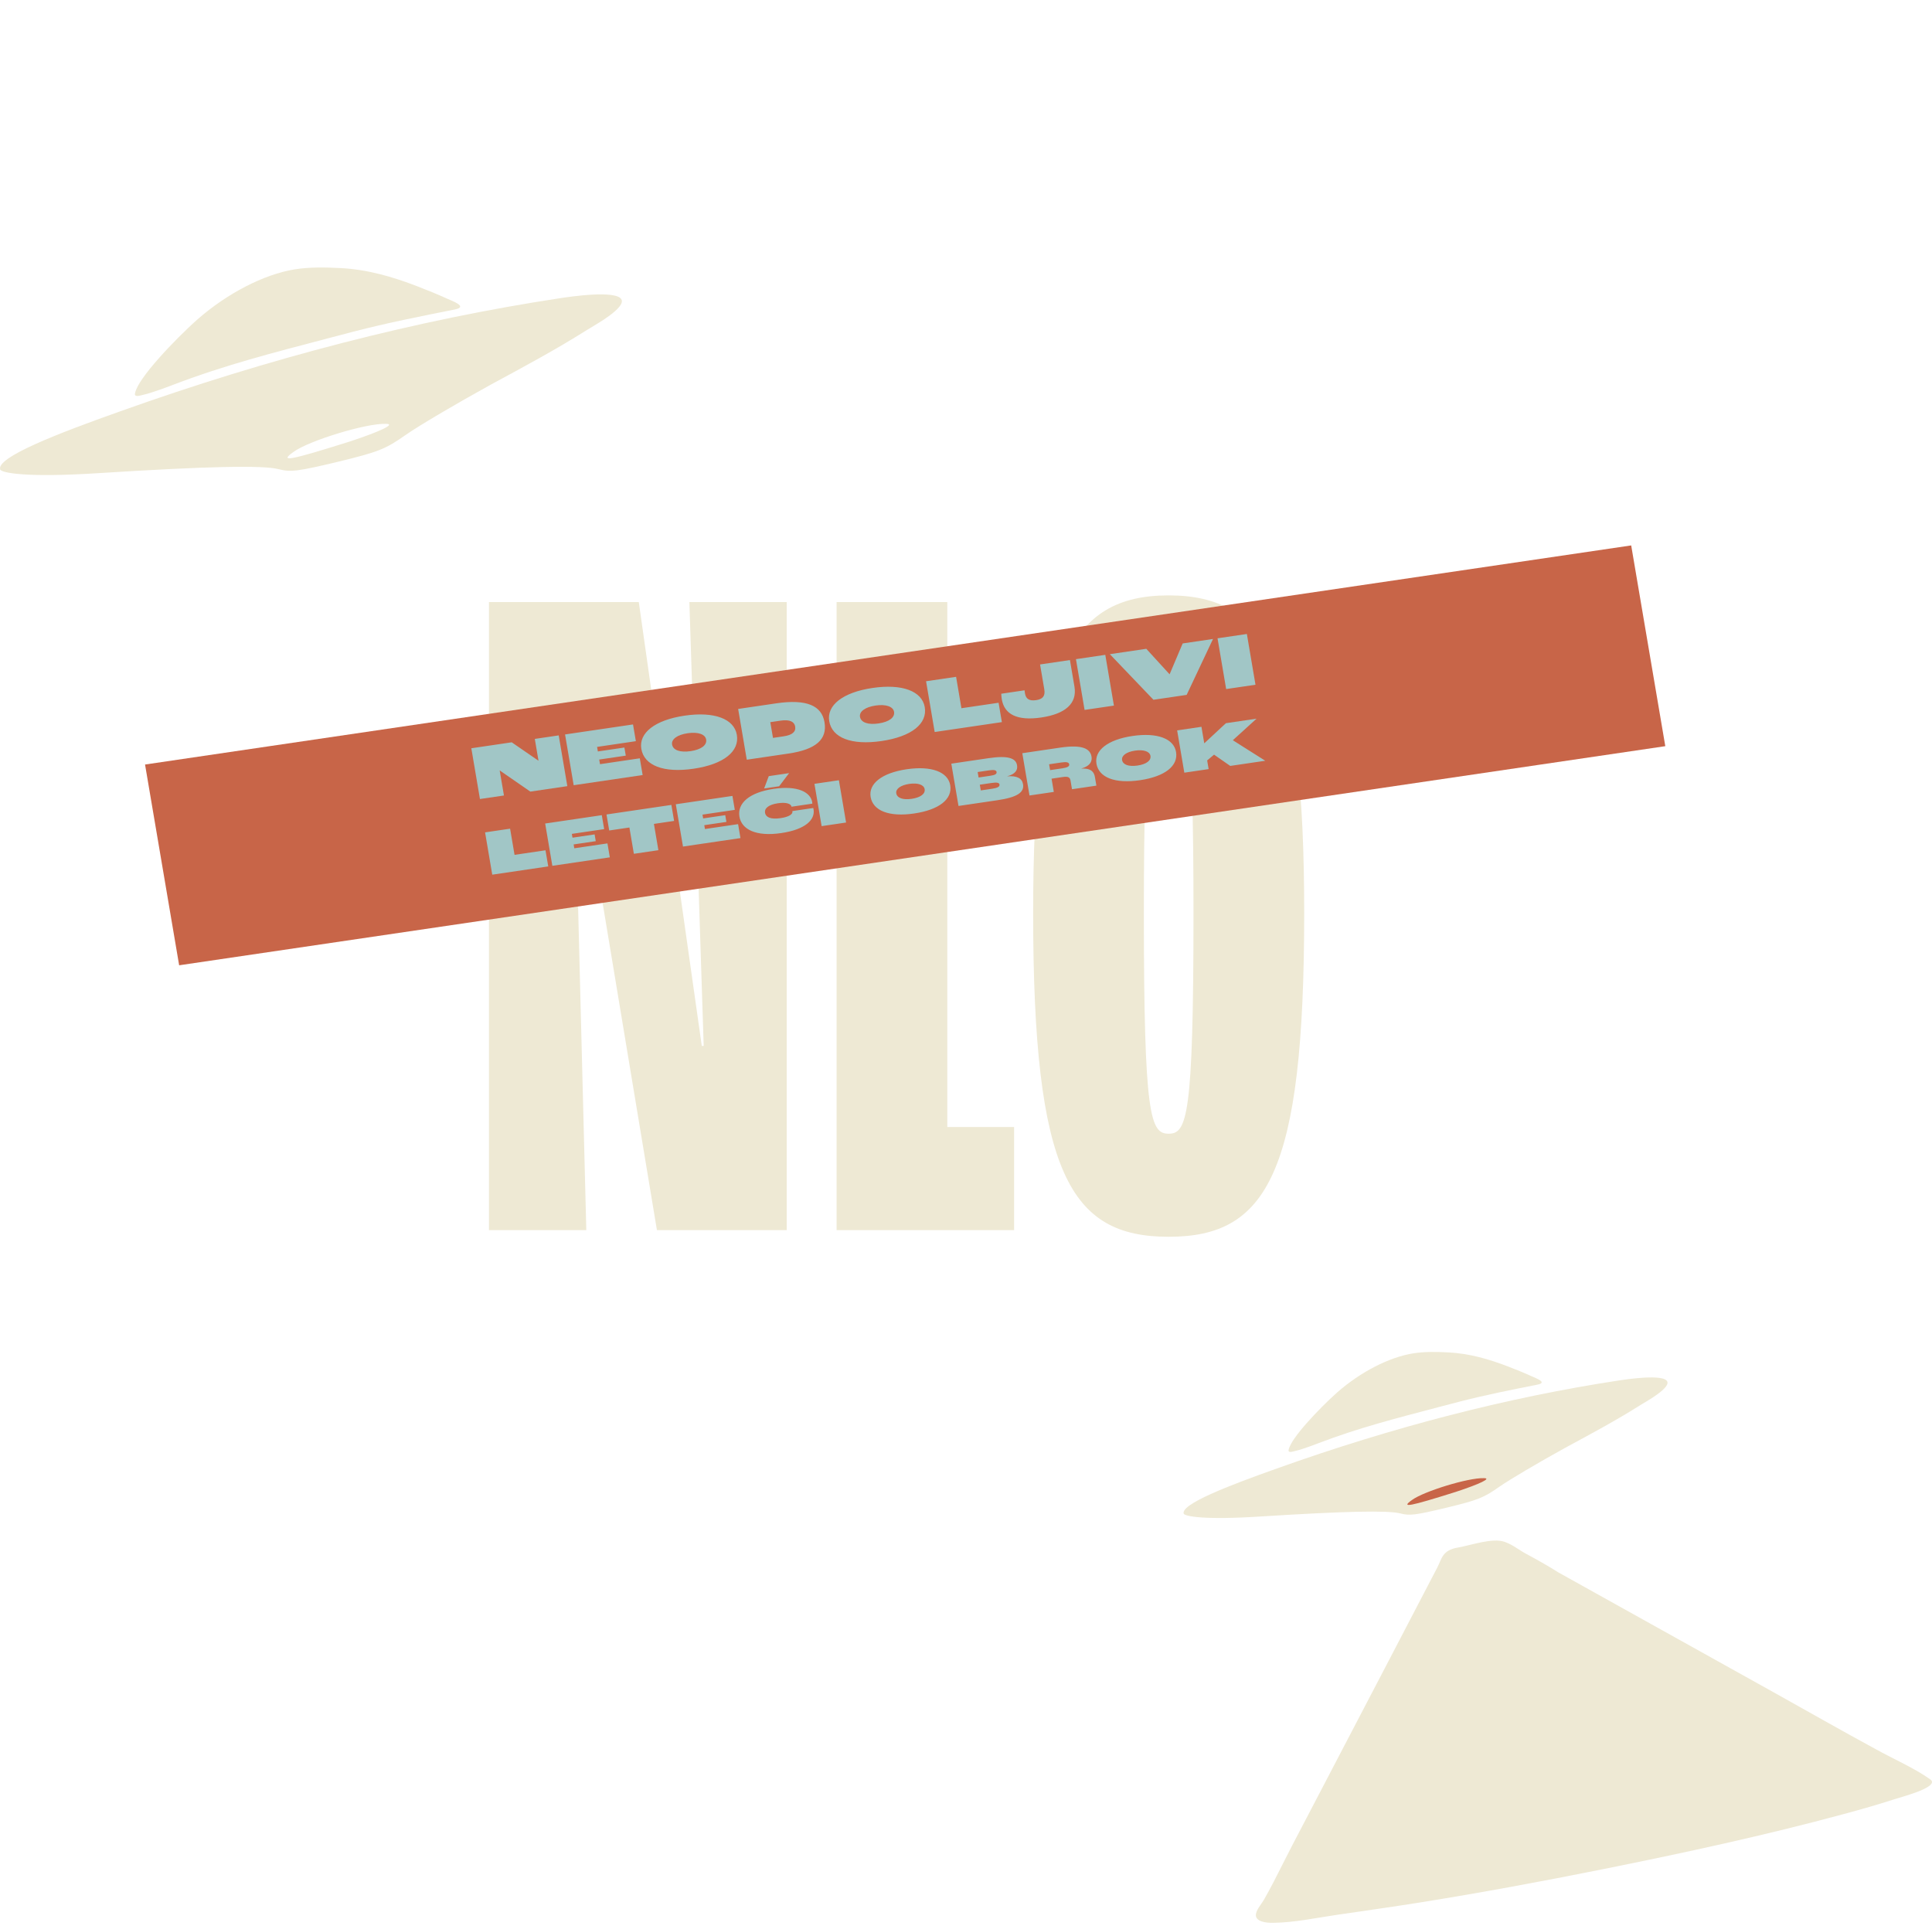 <svg xmlns="http://www.w3.org/2000/svg" width="333" height="332" viewBox="0 0 333 332" fill="none">
<path d="M220.107 253.077C211.795 256.026 203.39 259.263 204.035 260.899C204.315 261.323 207.474 261.991 217.336 261.355C231.834 260.44 239.249 260.28 241.381 260.834C242.978 261.248 243.939 261.127 249.301 259.846C254.78 258.516 255.719 258.142 258.46 256.209C260.181 255.006 265.168 252.06 269.819 249.501C274.131 247.167 278.472 244.847 282.605 242.239C283.642 241.587 284.724 241.007 285.702 240.274C286.19 239.909 287.618 238.849 287.39 238.149C286.914 236.695 280.089 237.754 279.053 237.911C260.005 240.805 240.168 245.909 220.107 253.077Z" fill="#EEE9D4"/>
<path d="M243.519 233.253C239.38 233.925 234.471 236.48 230.524 239.932C229.634 240.724 228.777 241.545 227.939 242.383C227.02 243.305 226.124 244.247 225.266 245.218C224.507 246.079 223.77 246.959 223.122 247.894C222.894 248.223 222.662 248.572 222.476 248.931C222.32 249.231 222.164 249.563 222.105 249.892C222.092 249.961 222.085 250.029 222.111 250.094C222.229 250.371 222.881 250.156 223.092 250.107C223.562 250.003 224.025 249.863 224.481 249.716C225.332 249.442 226.166 249.139 226.997 248.82C227.082 248.787 227.17 248.755 227.255 248.722C234.292 246.04 240.514 244.472 247.821 242.542C249.014 242.226 250.207 241.917 251.4 241.607C255.895 240.44 260.428 239.54 264.995 238.631C266.846 238.263 264.675 237.507 264.001 237.197C262.69 236.594 261.348 236.053 259.995 235.531C256.641 234.241 253.277 233.26 249.627 233.077C247.613 232.973 245.517 232.927 243.519 233.253Z" fill="#EEE9D4"/>
<path d="M250.911 257.121C255.119 255.739 257.14 254.752 255.764 254.752C253.095 254.654 245.409 257.024 243.388 258.503C241.283 259.983 243.062 259.589 250.911 257.121Z" fill="#C86548"/>
<path d="M216.467 330.147C216.503 330.545 216.767 330.892 217.424 331.132C218.035 331.355 218.782 331.396 219.507 331.386C223.131 331.334 226.827 330.54 230.371 330.02C235.11 329.324 239.862 328.659 244.583 327.906C255.222 326.209 265.776 324.251 276.255 322.148C290.26 319.336 304.244 316.31 317.801 312.639C320.727 311.848 323.642 311.023 326.477 310.102C327.796 309.672 333.441 308.226 332.972 306.969C332.923 306.835 332.778 306.726 332.634 306.622C329.951 304.713 326.309 303.133 323.27 301.441C317.317 298.215 311.502 294.889 305.623 291.614C299.019 287.936 292.415 284.257 285.813 280.582C280.068 277.382 274.323 274.182 268.578 270.982C266.8 269.849 264.902 268.794 262.98 267.759C261.751 267.099 260.763 266.225 259.32 265.723C257.198 264.986 253.507 266.334 251.303 266.706C248.577 267.164 248.522 268.625 247.775 270.069C245.048 275.328 242.299 280.584 239.554 285.84C236.649 291.399 233.744 296.958 230.842 302.517C228.113 307.743 225.384 312.965 222.652 318.19C221.594 320.216 220.603 322.254 219.551 324.282C218.997 325.348 218.428 326.409 217.823 327.464C217.411 328.173 216.39 329.275 216.467 330.147Z" fill="#EEE9D4"/>
<path d="M50.778 46.426C45.458 47.289 39.152 50.575 34.078 55.01C32.936 56.025 31.834 57.081 30.76 58.158C29.578 59.34 28.429 60.551 27.326 61.802C26.351 62.908 25.404 64.04 24.57 65.24C24.276 65.664 23.979 66.11 23.743 66.571C23.544 66.959 23.345 67.383 23.265 67.808C23.25 67.894 23.239 67.985 23.272 68.065C23.421 68.42 24.258 68.145 24.534 68.083C25.14 67.949 25.731 67.768 26.318 67.579C27.41 67.227 28.483 66.836 29.553 66.429C29.662 66.386 29.774 66.346 29.883 66.302C38.927 62.858 46.923 60.841 56.312 58.364C57.846 57.962 59.376 57.559 60.91 57.16C66.687 55.659 72.511 54.506 78.382 53.338C80.761 52.863 77.972 51.891 77.106 51.492C75.423 50.72 73.693 50.024 71.96 49.353C67.652 47.692 63.329 46.434 58.636 46.198C56.04 46.071 53.346 46.009 50.778 46.426Z" fill="#EEE9D4"/>
<path d="M107.157 51.71C106.545 49.842 97.776 51.202 96.445 51.405C71.967 55.126 46.477 61.686 20.697 70.897C10.018 74.687 -0.785 78.846 0.045 80.95C0.408 81.493 4.462 82.353 17.14 81.533C35.769 80.358 45.299 80.152 48.036 80.862C50.089 81.392 51.326 81.24 58.212 79.593C65.251 77.885 66.459 77.403 69.98 74.919C72.192 73.374 78.6 69.588 84.576 66.299C90.117 63.3 95.698 60.315 101.007 56.968C102.338 56.13 103.727 55.383 104.985 54.444C105.616 53.973 107.451 52.609 107.157 51.71ZM60.279 76.094C50.194 79.267 47.91 79.775 50.611 77.871C53.211 75.967 63.086 72.921 66.516 73.048C68.283 73.048 65.683 74.317 60.279 76.094Z" fill="#EEE9D4"/>
<path d="M84.277 212V103.763H110.102L120.959 180.253H121.288L118.821 103.763H135.599V212H113.228L99.246 127.779H98.917L101.055 212H84.277ZM144.195 212V103.763H163.276V194.235H174.791V212H144.195ZM201.432 213.151C184.49 213.151 178.074 202.295 178.074 157.388C178.074 114.784 184.325 102.612 201.432 102.612C218.54 102.612 224.791 114.784 224.791 157.388C224.791 202.295 218.375 213.151 201.432 213.151ZM201.432 195.386C204.558 195.386 205.709 192.59 205.709 157.388C205.709 123.831 204.558 120.377 201.432 120.377C198.307 120.377 197.156 123.831 197.156 157.388C197.156 192.59 198.307 195.386 201.432 195.386Z" fill="#EEE9D4"/>
<path d="M287.031 128.599L30.878 166.361L25 131.761L281.153 94L287.031 128.599Z" fill="#C86548"/>
<path d="M82.724 137.707L81.238 128.959L88.202 127.933L92.786 131.087L92.812 131.083L92.178 127.347L96.3 126.74L97.786 135.488L91.409 136.427L86.142 132.788L86.128 132.79L86.86 137.098L82.724 137.707ZM98.879 135.327L97.393 126.579L109.107 124.853L109.597 127.738L102.913 128.723L103.046 129.507L107.622 128.833L107.859 130.229L103.283 130.903L103.419 131.701L110.276 130.69L110.766 133.575L98.879 135.327ZM119.558 132.484C114.341 133.253 111.023 131.916 110.54 129.071C110.073 126.319 112.881 124.092 118.004 123.338C123.126 122.583 126.535 123.893 127.003 126.645C127.486 129.49 124.76 131.717 119.558 132.484ZM119.043 129.453C120.857 129.186 121.876 128.422 121.711 127.452C121.555 126.534 120.293 126.107 118.519 126.369C116.744 126.63 115.685 127.399 115.841 128.317C116.006 129.287 117.215 129.722 119.043 129.453ZM128.714 130.931L127.228 122.183L133.792 121.216C139.061 120.439 141.629 121.628 142.11 124.46C142.612 127.411 140.668 129.169 135.905 129.871L128.714 130.931ZM133.231 127.172L135.072 126.9C136.593 126.676 137.205 126.095 137.054 125.205C136.916 124.394 136.145 123.962 134.545 124.198L132.77 124.459L133.231 127.172ZM151.946 127.712C146.729 128.48 143.412 127.143 142.928 124.298C142.461 121.546 145.269 119.32 150.392 118.565C155.515 117.81 158.924 119.12 159.391 121.872C159.874 124.717 157.149 126.945 151.946 127.712ZM151.431 124.681C153.245 124.413 154.264 123.65 154.099 122.679C153.943 121.762 152.681 121.335 150.907 121.596C149.132 121.858 148.073 122.627 148.229 123.544C148.394 124.515 149.603 124.95 151.431 124.681ZM161.102 126.158L159.616 117.41L164.793 116.648L165.712 122.058L172.115 121.115L172.682 124.452L161.102 126.158ZM179.478 123.655C175.262 124.276 173.117 123.08 172.672 120.542C172.62 120.236 172.584 119.779 172.574 119.562L176.59 118.97C176.601 119.118 176.637 119.331 176.671 119.531C176.834 120.488 177.453 120.833 178.587 120.665C179.654 120.508 180.2 120.019 179.995 118.809L179.265 114.515L184.415 113.756L185.192 118.33C185.686 121.241 183.627 123.044 179.478 123.655ZM186.938 122.351L185.452 113.603L190.508 112.858L191.994 121.606L186.938 122.351ZM198.809 120.602L191.293 112.743L197.576 111.817L201.592 116.213L203.847 110.893L209.076 110.122L204.532 119.759L198.809 120.602ZM211.34 118.756L209.854 110.008L214.91 109.263L216.396 118.011L211.34 118.756Z" fill="#A1C6C6"/>
<path d="M84.846 150.744L83.607 143.454L87.921 142.818L88.687 147.327L94.023 146.541L94.496 149.322L84.846 150.744ZM95.203 149.218L93.965 141.928L103.726 140.49L104.134 142.894L98.564 143.714L98.675 144.368L102.489 143.806L102.686 144.969L98.873 145.531L98.986 146.196L104.7 145.354L105.109 147.758L95.203 149.218ZM109.254 147.147L108.484 142.616L105.005 143.129L104.536 140.37L115.72 138.722L116.189 141.481L112.709 141.994L113.479 146.525L109.254 147.147ZM117.72 145.9L116.482 138.61L126.243 137.172L126.651 139.576L121.082 140.396L121.193 141.05L125.006 140.488L125.204 141.651L121.39 142.213L121.503 142.878L127.218 142.036L127.626 144.44L117.72 145.9ZM131.705 135.89L132.506 133.762L136.008 133.246L134.296 135.508L131.705 135.89ZM134.663 143.574C130.249 144.224 127.818 142.924 127.447 140.742C127.059 138.459 129.11 136.579 133.357 135.953C137.57 135.332 139.696 136.575 139.988 138.224C140.003 138.312 140.01 138.425 140.012 138.504L136.421 139.033L136.414 138.989C136.346 138.59 135.643 138.205 134.086 138.435C132.441 138.677 131.731 139.327 131.861 140.091C131.985 140.823 132.8 141.259 134.534 141.003C136.09 140.774 136.656 140.282 136.581 139.839L136.572 139.783L140.174 139.253C140.2 139.34 140.221 139.461 140.224 139.484C140.527 141.267 138.843 142.958 134.663 143.574ZM141.617 142.379L140.378 135.089L144.592 134.468L145.83 141.758L141.617 142.379ZM157.578 140.197C153.231 140.838 150.466 139.723 150.063 137.352C149.674 135.059 152.014 133.204 156.283 132.575C160.552 131.946 163.393 133.038 163.782 135.331C164.185 137.702 161.914 139.558 157.578 140.197ZM157.149 137.671C158.661 137.448 159.51 136.812 159.372 136.003C159.242 135.239 158.191 134.883 156.712 135.101C155.233 135.319 154.351 135.96 154.481 136.724C154.618 137.533 155.626 137.896 157.149 137.671ZM165.208 138.902L163.97 131.613L170.407 130.664C173.809 130.163 175.095 130.689 175.298 131.885C175.445 132.749 174.966 133.422 173.614 133.78L173.616 133.791C175.293 133.669 176.158 134.132 176.331 135.151C176.572 136.569 175.336 137.41 171.89 137.918L165.208 138.902ZM168.671 133.997L170.639 133.707C171.539 133.575 171.826 133.385 171.768 133.041C171.717 132.742 171.379 132.633 170.468 132.767L168.511 133.056L168.671 133.997ZM169.049 136.224L170.995 135.937C171.973 135.793 172.334 135.57 172.272 135.204C172.219 134.894 171.85 134.801 170.872 134.945L168.882 135.238L169.049 136.224ZM177.444 137.099L176.205 129.81L182.754 128.845C186.567 128.283 187.903 129.04 188.133 130.391C188.246 131.056 188.069 131.957 186.407 132.44L186.411 132.462C188.22 132.377 188.596 133.185 188.724 133.938L188.973 135.401L184.77 136.02L184.526 134.58C184.433 134.037 184.216 133.762 183.215 133.91L181.248 134.2L181.635 136.482L177.444 137.099ZM180.997 132.726L183.087 132.418C184.01 132.282 184.351 132.073 184.29 131.719C184.232 131.375 183.839 131.274 182.894 131.413L180.826 131.718L180.997 132.726ZM196.5 134.462C192.153 135.102 189.388 133.988 188.985 131.617C188.596 129.324 190.936 127.469 195.205 126.84C199.474 126.211 202.314 127.302 202.704 129.596C203.107 131.967 200.835 133.823 196.5 134.462ZM196.07 131.936C197.582 131.713 198.432 131.077 198.294 130.268C198.164 129.504 197.112 129.148 195.634 129.366C194.155 129.584 193.273 130.225 193.403 130.989C193.54 131.798 194.547 132.16 196.07 131.936ZM204.13 133.167L202.892 125.877L207.083 125.26L207.563 128.085L207.596 128.08L211.296 124.639L216.577 123.861L212.49 127.575L218.083 131.111L212.046 132.001L209.255 130.061L208.067 131.054L208.321 132.55L204.13 133.167Z" fill="#A1C6C6"/>
</svg>
